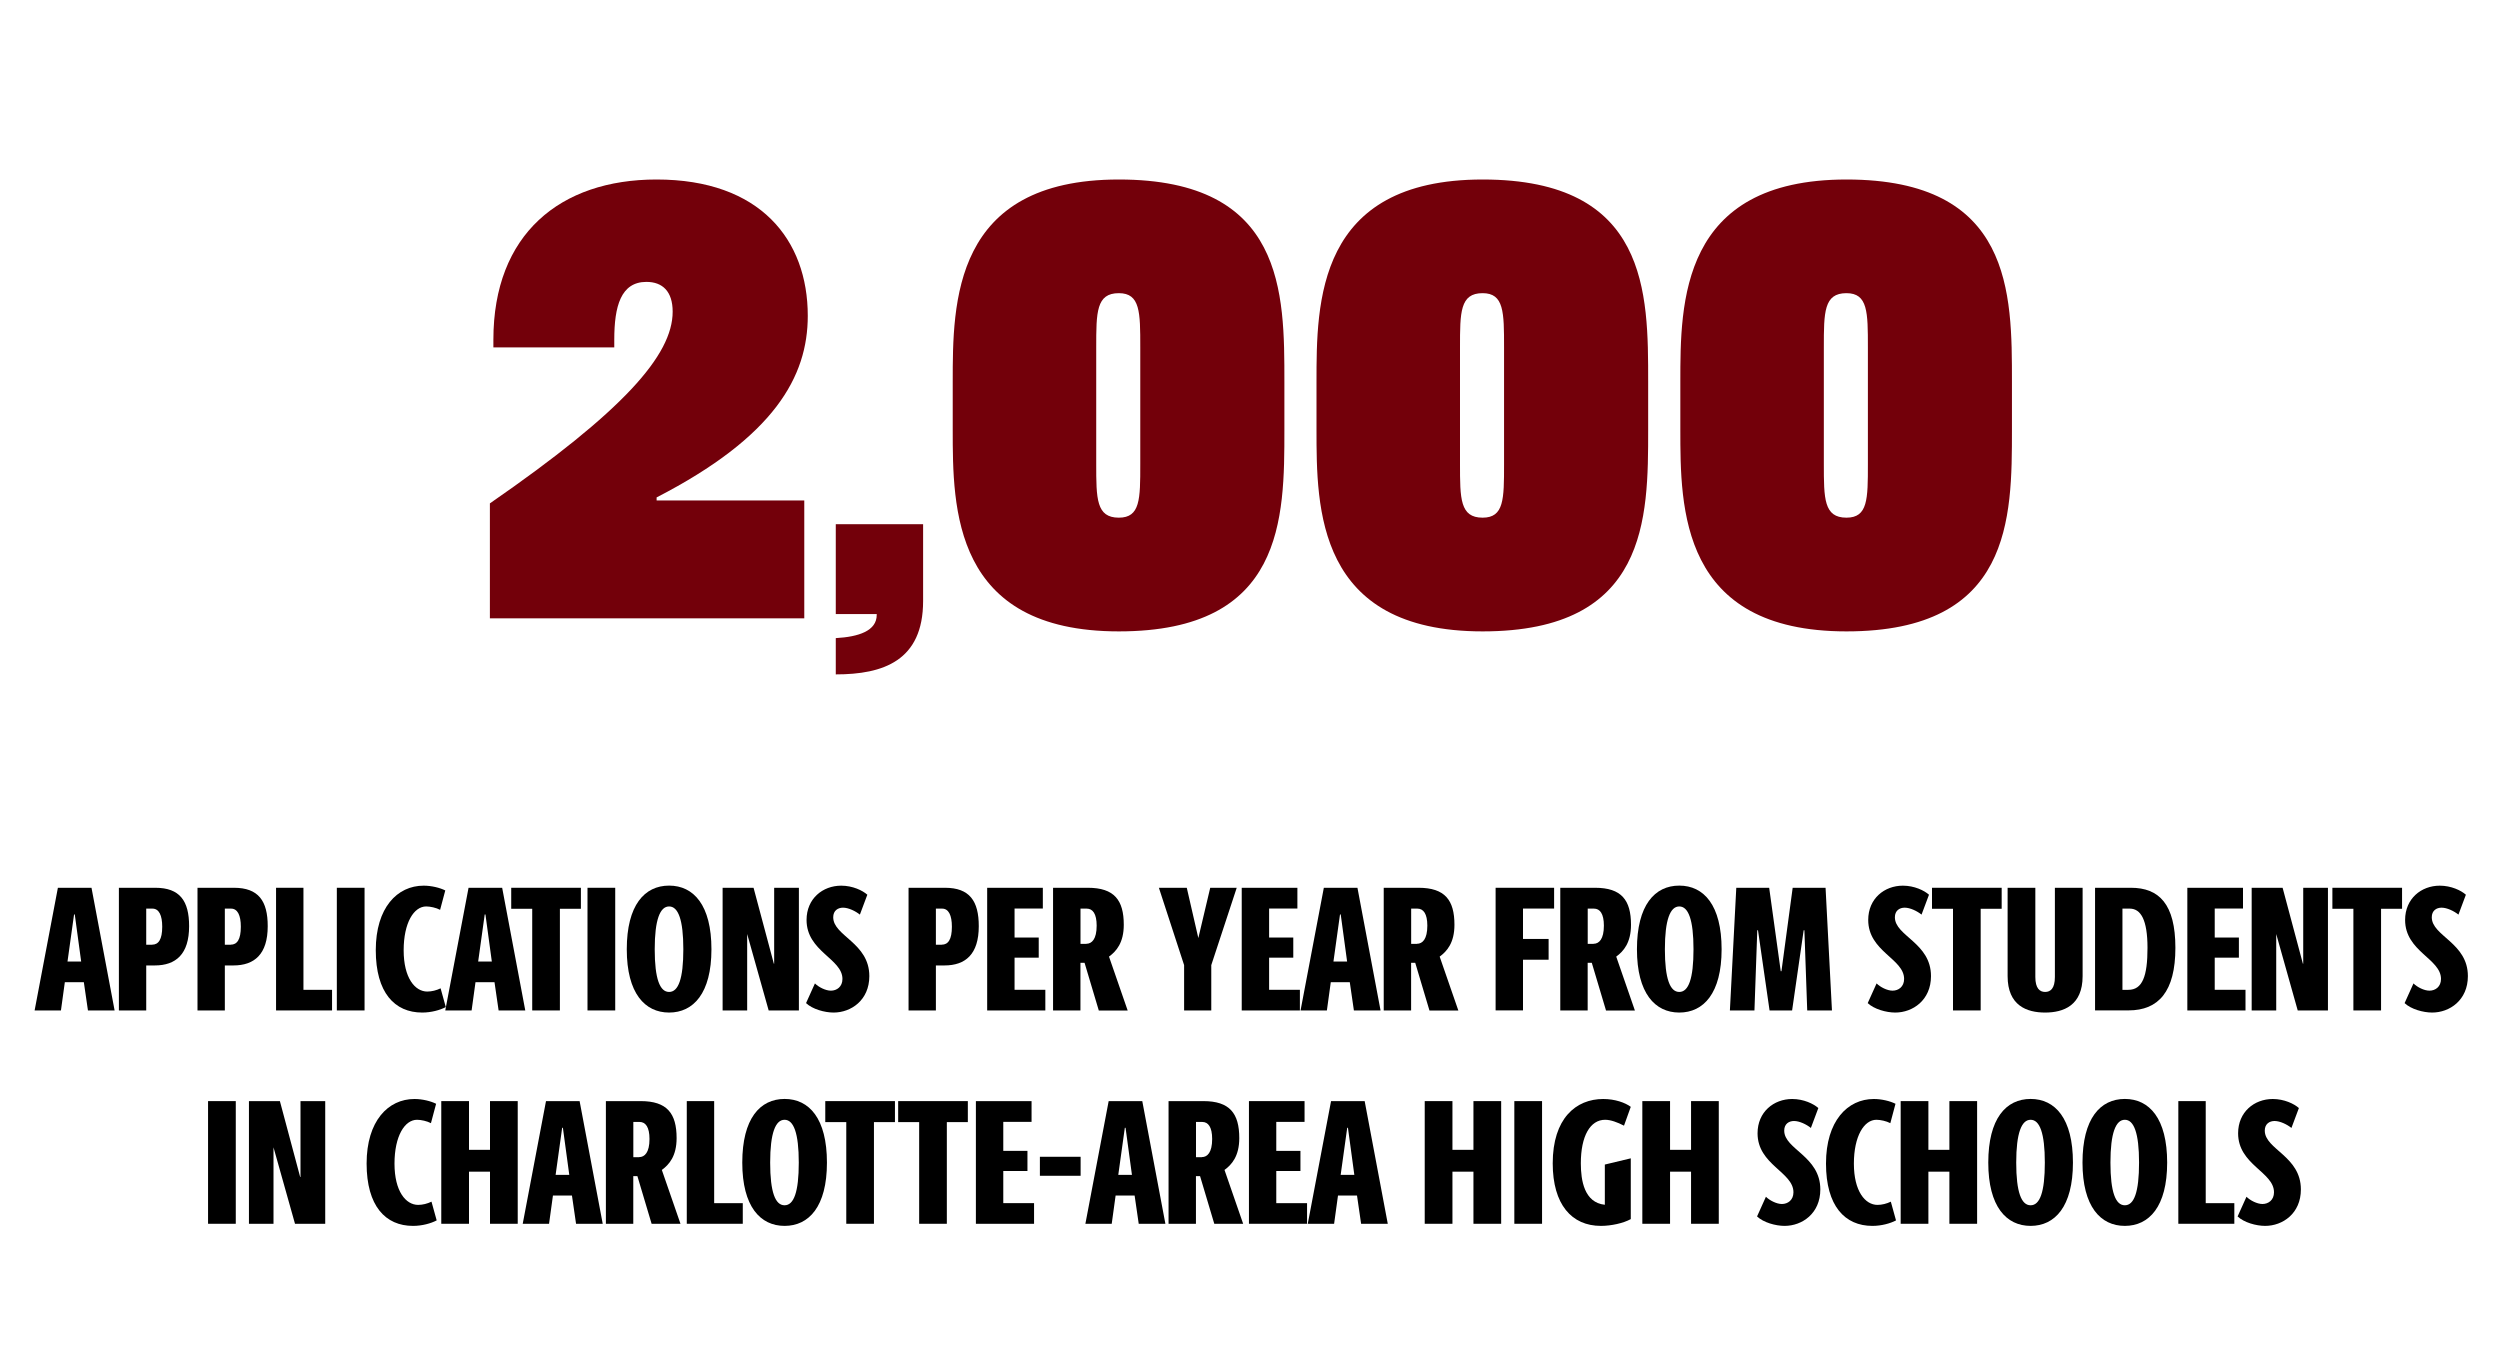 <?xml version="1.0" encoding="UTF-8"?><svg id="Layer_1" xmlns="http://www.w3.org/2000/svg" viewBox="0 0 450 247"><defs><style>.cls-1{fill:#73000a;}</style></defs><path class="cls-1" d="m118.19,89.54v.54h26.58v21.22h-56.59v-20.69c24.01-16.61,32.9-26.69,32.9-34.51,0-3.64-1.82-5.36-4.72-5.36-4.61,0-5.79,4.39-5.79,10.4v1.39h-21.76v-1.39c0-18.97,12-28.83,29.37-28.83,18.65,0,27.22,10.83,27.22,24.54,0,10.93-6,21.76-27.22,32.69Z"/><path class="cls-1" d="m150.44,94.36h15.72v13.82c0,10.78-7.21,13.21-15.72,13.21v-6.53c4.1-.23,7.37-1.29,7.37-4.18v-.15h-7.37v-16.18Z"/><path class="cls-1" d="m201.39,113.65c-29.9,0-29.9-22.19-29.9-36.33v-8.57c0-14.25,0-36.44,29.9-36.44s29.8,20.47,29.8,36.44v8.57c0,15.97,0,36.33-29.8,36.33Zm-4.07-30.12c0,6.22,0,9.65,4.07,9.65,3.86,0,3.86-3.32,3.86-9.65v-21.01c0-6.32,0-9.75-3.86-9.75-4.07,0-4.07,3.43-4.07,9.75v21.01Z"/><path class="cls-1" d="m266.87,113.65c-29.9,0-29.9-22.19-29.9-36.33v-8.57c0-14.25,0-36.44,29.9-36.44s29.8,20.47,29.8,36.44v8.57c0,15.97,0,36.33-29.8,36.33Zm-4.07-30.12c0,6.22,0,9.65,4.07,9.65,3.86,0,3.86-3.32,3.86-9.65v-21.01c0-6.32,0-9.75-3.86-9.75-4.07,0-4.07,3.43-4.07,9.75v21.01Z"/><path class="cls-1" d="m332.36,113.65c-29.9,0-29.9-22.19-29.9-36.33v-8.57c0-14.25,0-36.44,29.9-36.44s29.79,20.47,29.79,36.44v8.57c0,15.97,0,36.33-29.79,36.33Zm-4.07-30.12c0,6.22,0,9.65,4.07,9.65,3.86,0,3.86-3.32,3.86-9.65v-21.01c0-6.32,0-9.75-3.86-9.75-4.07,0-4.07,3.43-4.07,9.75v21.01Z"/><path d="m15.83,181.88l-.74-5.09h-3.42l-.7,5.09h-4.74l4.19-22.08h6.05l4.16,22.08h-4.8Zm-2.37-17.28h-.13l-1.18,8.48h2.46l-1.15-8.48Z"/><path d="m21.4,181.88v-22.08h6.56c4.42,0,6.08,2.37,6.08,6.91,0,5.06-2.4,7.07-6.18,7.07h-1.54v8.1h-4.93Zm5.98-11.84c1.15,0,1.82-.93,1.82-3.23,0-2.05-.58-3.26-1.76-3.26h-1.12v6.5h1.06Z"/><path d="m35.55,181.88v-22.08h6.56c4.42,0,6.08,2.37,6.08,6.91,0,5.06-2.4,7.07-6.18,7.07h-1.54v8.1h-4.93Zm5.98-11.84c1.15,0,1.82-.93,1.82-3.23,0-2.05-.58-3.26-1.76-3.26h-1.12v6.5h1.06Z"/><path d="m49.69,181.88v-22.08h4.93v18.37h5.15v3.71h-10.08Z"/><path d="m60.63,181.88v-22.08h4.99v22.08h-4.99Z"/><path d="m80.25,181.27c-1.02.54-2.62.99-4.26.99-4.96,0-8.35-3.58-8.35-11.23s3.87-11.61,8.61-11.61c1.44,0,2.94.38,3.9.86l-.93,3.49c-.7-.38-1.79-.61-2.5-.61-2.21,0-4.06,2.91-4.06,7.9s2.05,7.42,4.25,7.42c.8,0,1.66-.22,2.4-.58l.93,3.36Z"/><path d="m89.75,181.88l-.74-5.09h-3.42l-.7,5.09h-4.74l4.19-22.08h6.05l4.16,22.08h-4.8Zm-2.37-17.28h-.13l-1.18,8.48h2.46l-1.15-8.48Z"/><path d="m95.8,181.88v-18.3h-3.78v-3.78h12.54v3.78h-3.78v18.3h-4.99Z"/><path d="m105.75,181.88v-22.08h4.99v22.08h-4.99Z"/><path d="m112.82,170.87c0-7.94,3.2-11.46,7.62-11.46s7.62,3.52,7.62,11.46-3.26,11.39-7.62,11.39-7.62-3.46-7.62-11.39Zm10.18,0c0-5.34-.93-7.71-2.56-7.71s-2.59,2.37-2.59,7.71.93,7.68,2.59,7.68,2.56-2.34,2.56-7.68Z"/><path d="m138.36,181.88l-3.87-13.76v13.76h-4.42v-22.08h5.57l3.65,13.66h.06v-13.66h4.45v22.08h-5.44Z"/><path d="m146.68,177.01c.67.67,1.92,1.31,2.88,1.31,1.06,0,2.08-.7,2.08-2.11,0-3.65-6.46-4.93-6.46-10.62,0-3.84,2.91-6.17,6.24-6.17,2.05,0,3.84.86,4.7,1.63l-1.34,3.58c-.8-.64-2.05-1.25-3.04-1.25-.9,0-1.76.51-1.76,1.73,0,3.39,6.5,4.58,6.5,10.59,0,4.35-3.3,6.56-6.43,6.56-1.63,0-3.81-.61-4.96-1.7l1.6-3.55Z"/><path d="m163.54,181.88v-22.08h6.56c4.42,0,6.08,2.37,6.08,6.91,0,5.06-2.4,7.07-6.18,7.07h-1.54v8.1h-4.93Zm5.98-11.84c1.15,0,1.82-.93,1.82-3.23,0-2.05-.58-3.26-1.76-3.26h-1.12v6.5h1.06Z"/><path d="m177.69,181.88v-22.08h10.02v3.74h-5.09v5.22h4.35v3.62h-4.35v5.79h5.54v3.71h-10.46Z"/><path d="m197.78,181.88l-2.56-8.58h-.74v8.58h-4.93v-22.08h6.27c4.74,0,6.46,2.21,6.46,6.66,0,3.23-1.34,4.77-2.66,5.73l3.36,9.7h-5.21Zm-2.24-12c.99,0,1.86-.83,1.86-3.26,0-2.14-.7-3.07-1.79-3.07h-1.12v6.34h1.06Z"/><path d="m213.14,181.88v-8.16l-4.54-13.92h5.02l2.08,9.05,2.14-9.05h4.77l-4.58,13.92v8.16h-4.9Z"/><path d="m223.51,181.88v-22.08h10.02v3.74h-5.09v5.22h4.35v3.62h-4.35v5.79h5.54v3.71h-10.46Z"/><path d="m243.7,181.88l-.74-5.09h-3.42l-.7,5.09h-4.74l4.19-22.08h6.05l4.16,22.08h-4.8Zm-2.37-17.28h-.13l-1.18,8.48h2.46l-1.15-8.48Z"/><path d="m257.3,181.88l-2.56-8.58h-.74v8.58h-4.93v-22.08h6.27c4.74,0,6.46,2.21,6.46,6.66,0,3.23-1.34,4.77-2.66,5.73l3.36,9.7h-5.21Zm-2.24-12c.99,0,1.86-.83,1.86-3.26,0-2.14-.7-3.07-1.79-3.07h-1.12v6.34h1.06Z"/><path d="m269.21,181.88v-22.08h10.53v3.74h-5.6v5.47h4.61v3.74h-4.61v9.12h-4.93Z"/><path d="m289.08,181.88l-2.56-8.58h-.74v8.58h-4.93v-22.08h6.27c4.74,0,6.46,2.21,6.46,6.66,0,3.23-1.34,4.77-2.66,5.73l3.36,9.7h-5.22Zm-2.24-12c.99,0,1.86-.83,1.86-3.26,0-2.14-.7-3.07-1.79-3.07h-1.12v6.34h1.06Z"/><path d="m294.65,170.87c0-7.94,3.2-11.46,7.62-11.46s7.62,3.52,7.62,11.46-3.26,11.39-7.62,11.39-7.62-3.46-7.62-11.39Zm10.18,0c0-5.34-.93-7.71-2.56-7.71s-2.59,2.37-2.59,7.71.93,7.68,2.59,7.68,2.56-2.34,2.56-7.68Z"/><path d="m325.3,181.88l-.51-14.43h-.13l-2.08,14.43h-4.06l-2.08-14.43h-.13l-.51,14.43h-4.42l1.15-22.08h5.92l2.08,15.01h.13l2.02-15.01h5.92l1.15,22.08h-4.45Z"/><path d="m337.78,177.01c.67.67,1.92,1.31,2.88,1.31,1.06,0,2.08-.7,2.08-2.11,0-3.65-6.46-4.93-6.46-10.62,0-3.84,2.91-6.17,6.24-6.17,2.05,0,3.84.86,4.7,1.63l-1.34,3.58c-.8-.64-2.05-1.25-3.04-1.25-.9,0-1.76.51-1.76,1.73,0,3.39,6.5,4.58,6.5,10.59,0,4.35-3.3,6.56-6.43,6.56-1.63,0-3.81-.61-4.96-1.7l1.6-3.55Z"/><path d="m351.54,181.88v-18.3h-3.78v-3.78h12.54v3.78h-3.78v18.3h-4.99Z"/><path d="m369.88,159.8h4.99v15.9c0,5.31-3.46,6.56-6.75,6.56s-6.75-1.25-6.75-6.56v-15.9h4.99v16.06c0,2.05.8,2.69,1.76,2.69s1.76-.61,1.76-2.69v-16.06Z"/><path d="m377.11,181.88v-22.08h6.46c5.06,0,8,2.94,8,10.81s-3.04,11.26-8.42,11.26h-6.05Zm5.98-3.71c2.56,0,3.46-2.46,3.46-7.55s-1.22-7.07-3.2-7.07h-1.31v14.62h1.06Z"/><path d="m393.72,181.88v-22.08h10.02v3.74h-5.09v5.22h4.35v3.62h-4.35v5.79h5.54v3.71h-10.46Z"/><path d="m413.59,181.88l-3.87-13.76v13.76h-4.42v-22.08h5.57l3.65,13.66h.06v-13.66h4.45v22.08h-5.44Z"/><path d="m423.61,181.88v-18.3h-3.78v-3.78h12.54v3.78h-3.78v18.3h-4.99Z"/><path d="m434.42,177.01c.67.67,1.92,1.31,2.88,1.31,1.06,0,2.08-.7,2.08-2.11,0-3.65-6.46-4.93-6.46-10.62,0-3.84,2.91-6.17,6.24-6.17,2.05,0,3.84.86,4.7,1.63l-1.34,3.58c-.8-.64-2.05-1.25-3.04-1.25-.9,0-1.76.51-1.76,1.73,0,3.39,6.5,4.58,6.5,10.59,0,4.35-3.3,6.56-6.43,6.56-1.63,0-3.81-.61-4.96-1.7l1.6-3.55Z"/><path d="m37.45,220.28v-22.08h4.99v22.08h-4.99Z"/><path d="m53.1,220.28l-3.87-13.76v13.76h-4.42v-22.08h5.57l3.65,13.66h.06v-13.66h4.45v22.08h-5.44Z"/><path d="m78.6,219.67c-1.02.54-2.62.99-4.26.99-4.96,0-8.35-3.58-8.35-11.23s3.87-11.61,8.61-11.61c1.44,0,2.94.38,3.9.86l-.93,3.49c-.7-.38-1.79-.61-2.5-.61-2.21,0-4.06,2.91-4.06,7.9s2.05,7.42,4.26,7.42c.8,0,1.66-.22,2.4-.58l.93,3.36Z"/><path d="m88.2,220.28v-9.38h-3.78v9.38h-4.99v-22.08h4.99v8.77h3.78v-8.77h4.99v22.08h-4.99Z"/><path d="m103.69,220.28l-.74-5.09h-3.42l-.7,5.09h-4.74l4.19-22.08h6.05l4.16,22.08h-4.8Zm-2.37-17.28h-.13l-1.18,8.48h2.46l-1.15-8.48Z"/><path d="m117.29,220.28l-2.56-8.58h-.74v8.58h-4.93v-22.08h6.27c4.74,0,6.46,2.21,6.46,6.66,0,3.23-1.34,4.77-2.66,5.73l3.36,9.7h-5.21Zm-2.24-12c.99,0,1.86-.83,1.86-3.26,0-2.14-.7-3.07-1.79-3.07h-1.12v6.34h1.06Z"/><path d="m123.62,220.28v-22.08h4.93v18.37h5.15v3.71h-10.08Z"/><path d="m133.61,209.27c0-7.94,3.2-11.46,7.62-11.46s7.62,3.52,7.62,11.46-3.26,11.39-7.62,11.39-7.62-3.46-7.62-11.39Zm10.17,0c0-5.34-.93-7.71-2.56-7.71s-2.59,2.37-2.59,7.71.93,7.68,2.59,7.68,2.56-2.34,2.56-7.68Z"/><path d="m152.33,220.28v-18.3h-3.78v-3.78h12.54v3.78h-3.78v18.3h-4.99Z"/><path d="m165.45,220.28v-18.3h-3.78v-3.78h12.54v3.78h-3.78v18.3h-4.99Z"/><path d="m175.66,220.28v-22.08h10.02v3.74h-5.09v5.22h4.35v3.62h-4.35v5.79h5.54v3.71h-10.46Z"/><path d="m187.18,211.64v-3.42h7.33v3.42h-7.33Z"/><path d="m204.97,220.28l-.74-5.09h-3.42l-.7,5.09h-4.74l4.19-22.08h6.05l4.16,22.08h-4.8Zm-2.37-17.28h-.13l-1.18,8.48h2.46l-1.15-8.48Z"/><path d="m218.57,220.28l-2.56-8.58h-.74v8.58h-4.93v-22.08h6.27c4.74,0,6.46,2.21,6.46,6.66,0,3.23-1.34,4.77-2.66,5.73l3.36,9.7h-5.22Zm-2.24-12c.99,0,1.86-.83,1.86-3.26,0-2.14-.7-3.07-1.79-3.07h-1.12v6.34h1.06Z"/><path d="m224.81,220.28v-22.08h10.01v3.74h-5.09v5.22h4.35v3.62h-4.35v5.79h5.54v3.71h-10.46Z"/><path d="m245,220.28l-.74-5.09h-3.42l-.7,5.09h-4.74l4.19-22.08h6.05l4.16,22.08h-4.8Zm-2.37-17.28h-.13l-1.18,8.48h2.46l-1.15-8.48Z"/><path d="m265.22,220.28v-9.38h-3.78v9.38h-4.99v-22.08h4.99v8.77h3.78v-8.77h4.99v22.08h-4.99Z"/><path d="m272.58,220.28v-22.08h4.99v22.08h-4.99Z"/><path d="m288.87,209.62l4.67-1.12v10.94c-1.34.74-3.52,1.22-5.38,1.22-5.25,0-8.67-3.84-8.67-11.26,0-8.1,4.19-11.58,9.09-11.58,2.14,0,3.97.67,4.96,1.41l-1.22,3.39c-1.18-.61-2.4-1.06-3.39-1.06-2.69,0-4.38,2.91-4.38,7.84,0,3.07.61,7.07,4.32,7.46v-7.23Z"/><path d="m304.39,220.28v-9.38h-3.78v9.38h-4.99v-22.08h4.99v8.77h3.78v-8.77h4.99v22.08h-4.99Z"/><path d="m317.86,215.41c.67.67,1.92,1.31,2.88,1.31,1.06,0,2.08-.7,2.08-2.11,0-3.65-6.46-4.93-6.46-10.62,0-3.84,2.91-6.17,6.24-6.17,2.05,0,3.84.86,4.7,1.63l-1.34,3.58c-.8-.64-2.05-1.25-3.04-1.25-.9,0-1.76.51-1.76,1.73,0,3.39,6.5,4.58,6.5,10.59,0,4.35-3.3,6.56-6.43,6.56-1.63,0-3.81-.61-4.96-1.7l1.6-3.55Z"/><path d="m341.29,219.67c-1.02.54-2.62.99-4.26.99-4.96,0-8.35-3.58-8.35-11.23s3.87-11.61,8.61-11.61c1.44,0,2.94.38,3.9.86l-.93,3.49c-.7-.38-1.79-.61-2.5-.61-2.21,0-4.06,2.91-4.06,7.9s2.05,7.42,4.25,7.42c.8,0,1.66-.22,2.4-.58l.93,3.36Z"/><path d="m350.89,220.28v-9.38h-3.78v9.38h-4.99v-22.08h4.99v8.77h3.78v-8.77h4.99v22.08h-4.99Z"/><path d="m357.89,209.27c0-7.94,3.2-11.46,7.62-11.46s7.62,3.52,7.62,11.46-3.26,11.39-7.62,11.39-7.62-3.46-7.62-11.39Zm10.18,0c0-5.34-.93-7.71-2.56-7.71s-2.59,2.37-2.59,7.71.93,7.68,2.59,7.68,2.56-2.34,2.56-7.68Z"/><path d="m374.85,209.27c0-7.94,3.2-11.46,7.62-11.46s7.62,3.52,7.62,11.46-3.26,11.39-7.62,11.39-7.62-3.46-7.62-11.39Zm10.18,0c0-5.34-.93-7.71-2.56-7.71s-2.59,2.37-2.59,7.71.93,7.68,2.59,7.68,2.56-2.34,2.56-7.68Z"/><path d="m392.1,220.28v-22.08h4.93v18.37h5.15v3.71h-10.08Z"/><path d="m404.36,215.41c.67.67,1.92,1.31,2.88,1.31,1.06,0,2.08-.7,2.08-2.11,0-3.65-6.46-4.93-6.46-10.62,0-3.84,2.91-6.17,6.24-6.17,2.05,0,3.84.86,4.7,1.63l-1.34,3.58c-.8-.64-2.05-1.25-3.04-1.25-.9,0-1.76.51-1.76,1.73,0,3.39,6.5,4.58,6.5,10.59,0,4.35-3.3,6.56-6.43,6.56-1.63,0-3.81-.61-4.96-1.7l1.6-3.55Z"/></svg>